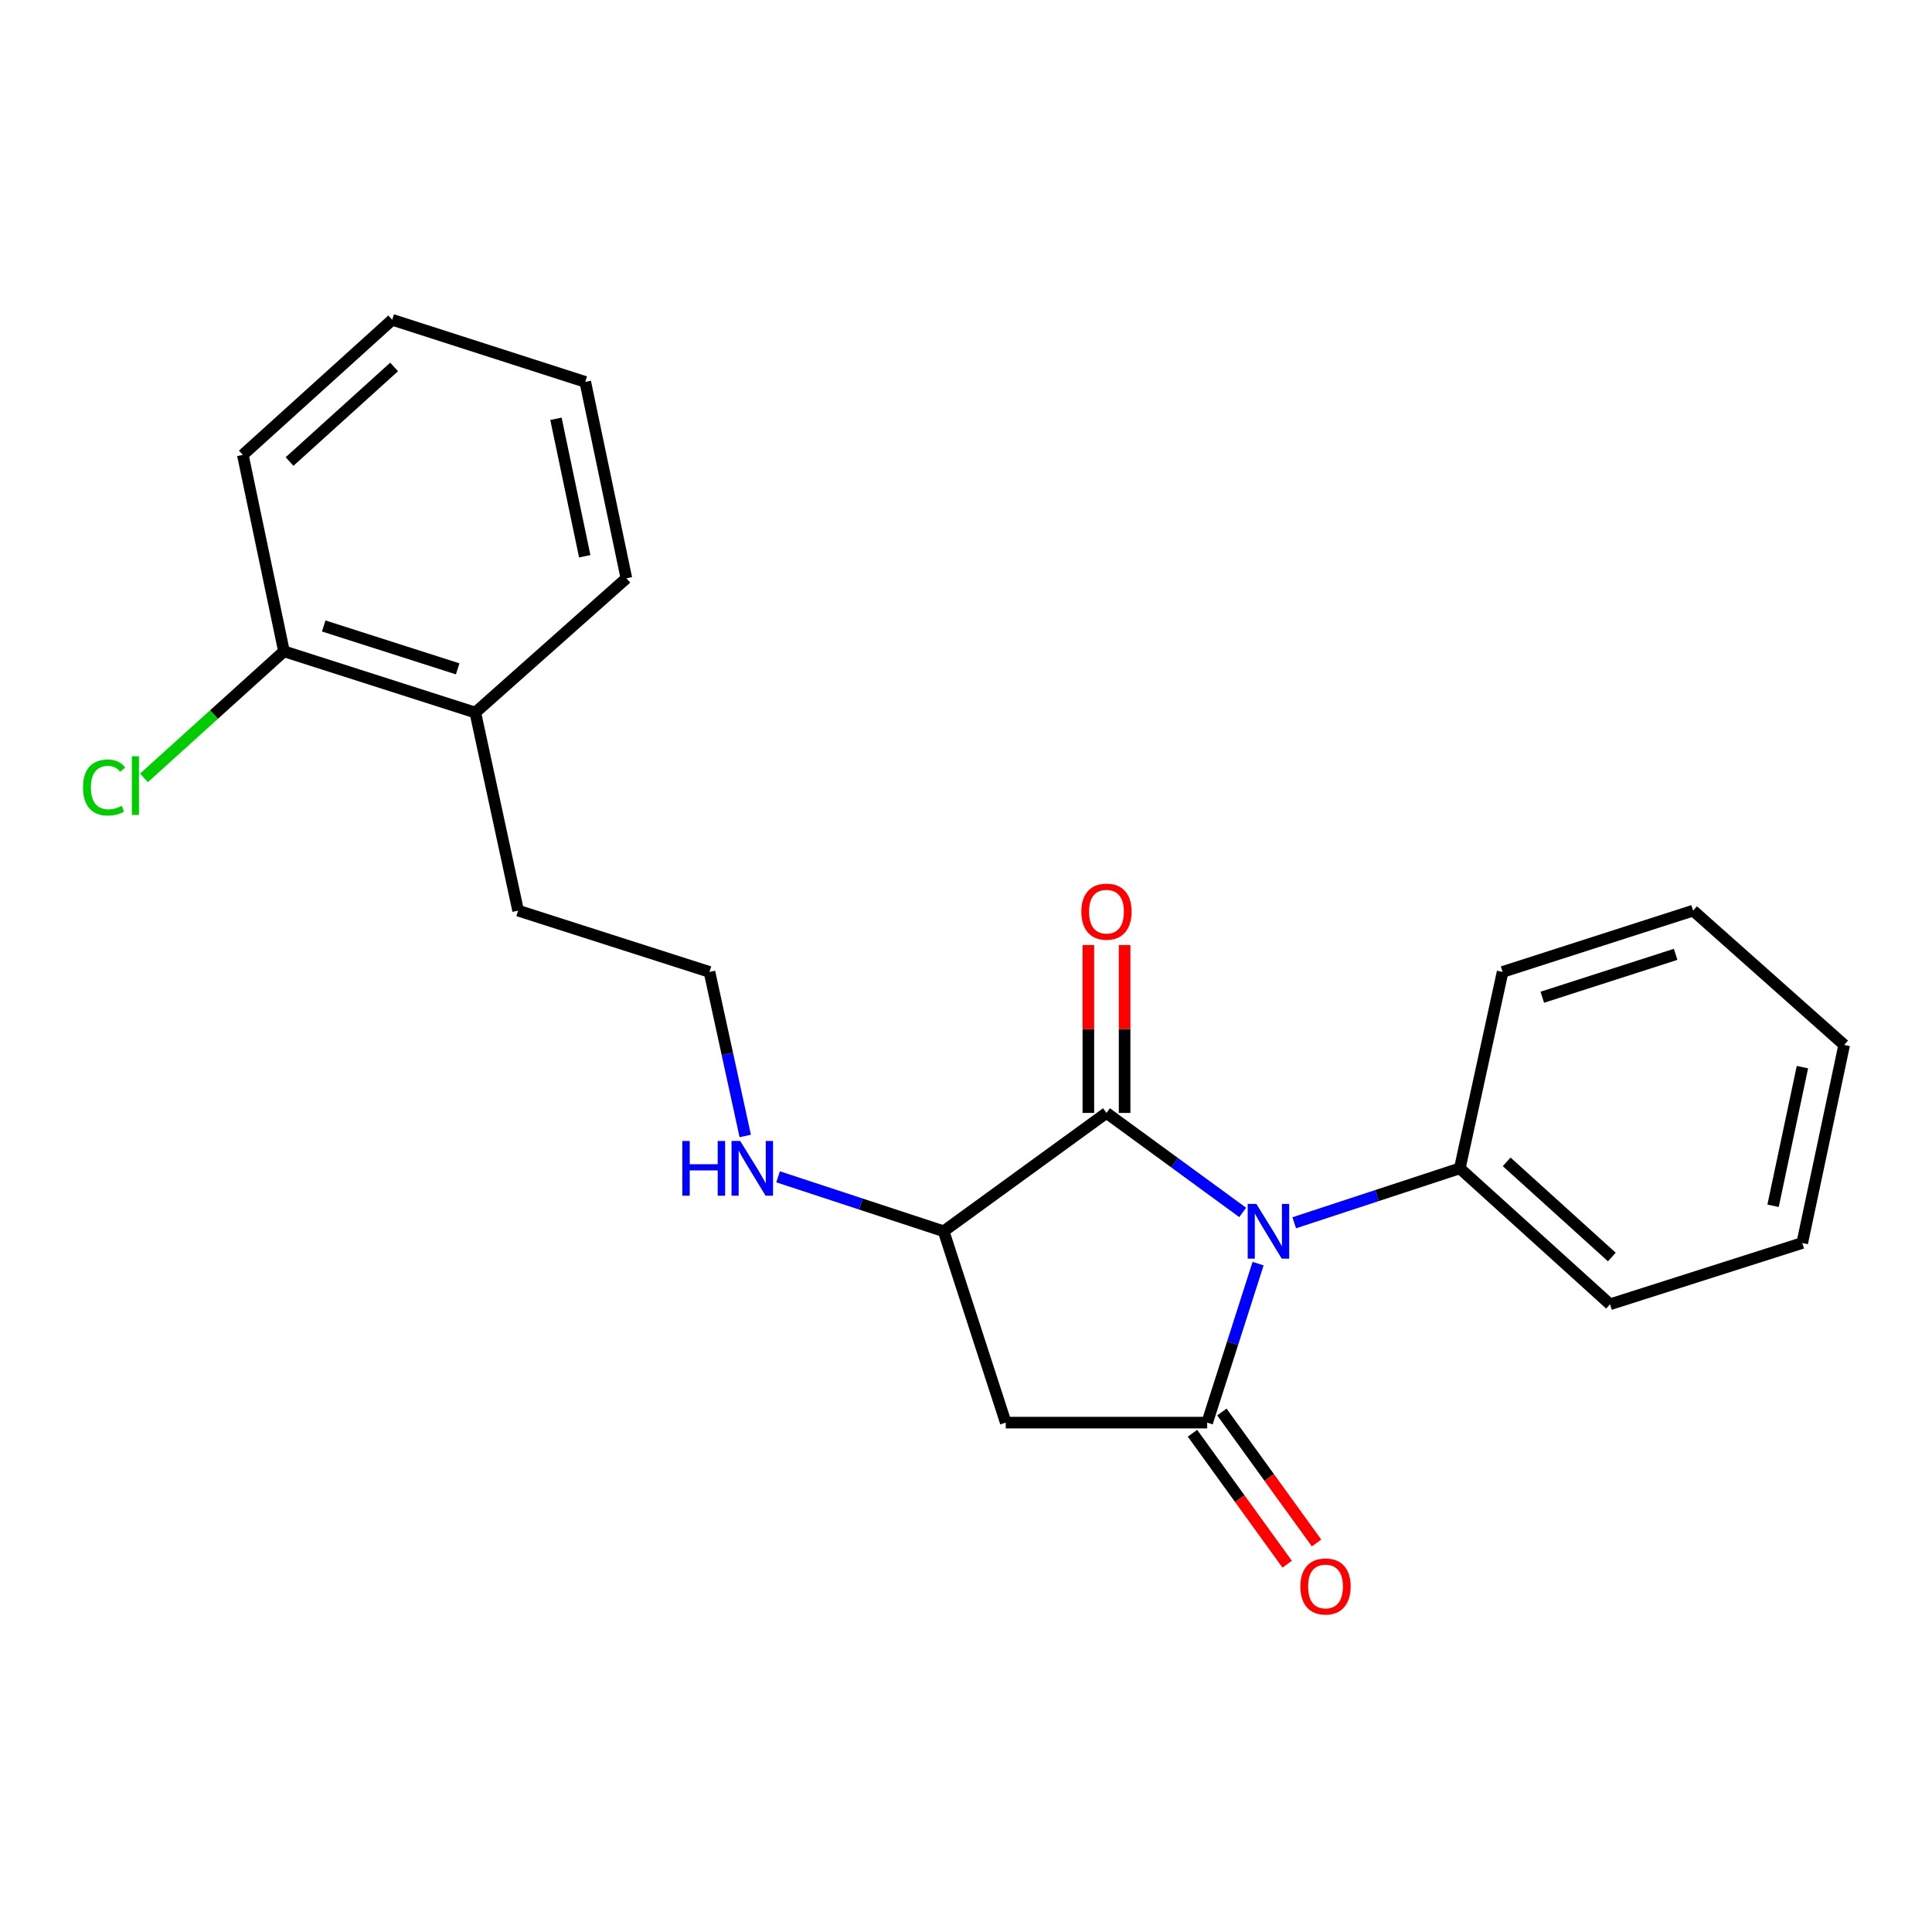 <?xml version='1.0' encoding='iso-8859-1'?>
<svg version='1.1' baseProfile='full'
              xmlns='http://www.w3.org/2000/svg'
                      xmlns:rdkit='http://www.rdkit.org/xml'
                      xmlns:xlink='http://www.w3.org/1999/xlink'
                  xml:space='preserve'
width='1000px' height='1000px' viewBox='0 0 1000 1000'>
<!-- END OF HEADER -->
<rect style='opacity:1.0;fill:#FFFFFF;stroke:none' width='1000' height='1000' x='0' y='0'> </rect>
<path class='bond-0' d='M 651.182,654.056 L 638.008,695.2' style='fill:none;fill-rule:evenodd;stroke:#0000FF;stroke-width:6px;stroke-linecap:butt;stroke-linejoin:miter;stroke-opacity:1' />
<path class='bond-0' d='M 638.008,695.2 L 624.835,736.343' style='fill:none;fill-rule:evenodd;stroke:#000000;stroke-width:6px;stroke-linecap:butt;stroke-linejoin:miter;stroke-opacity:1' />
<path class='bond-1' d='M 643.212,627.554 L 607.961,601.801' style='fill:none;fill-rule:evenodd;stroke:#0000FF;stroke-width:6px;stroke-linecap:butt;stroke-linejoin:miter;stroke-opacity:1' />
<path class='bond-1' d='M 607.961,601.801 L 572.71,576.049' style='fill:none;fill-rule:evenodd;stroke:#000000;stroke-width:6px;stroke-linecap:butt;stroke-linejoin:miter;stroke-opacity:1' />
<path class='bond-4' d='M 669.894,632.907 L 712.745,618.818' style='fill:none;fill-rule:evenodd;stroke:#0000FF;stroke-width:6px;stroke-linecap:butt;stroke-linejoin:miter;stroke-opacity:1' />
<path class='bond-4' d='M 712.745,618.818 L 755.595,604.728' style='fill:none;fill-rule:evenodd;stroke:#000000;stroke-width:6px;stroke-linecap:butt;stroke-linejoin:miter;stroke-opacity:1' />
<path class='bond-2' d='M 624.835,736.343 L 520.575,736.343' style='fill:none;fill-rule:evenodd;stroke:#000000;stroke-width:6px;stroke-linecap:butt;stroke-linejoin:miter;stroke-opacity:1' />
<path class='bond-5' d='M 617.231,741.84 L 641.734,775.735' style='fill:none;fill-rule:evenodd;stroke:#000000;stroke-width:6px;stroke-linecap:butt;stroke-linejoin:miter;stroke-opacity:1' />
<path class='bond-5' d='M 641.734,775.735 L 666.237,809.63' style='fill:none;fill-rule:evenodd;stroke:#FF0000;stroke-width:6px;stroke-linecap:butt;stroke-linejoin:miter;stroke-opacity:1' />
<path class='bond-5' d='M 632.439,730.847 L 656.942,764.742' style='fill:none;fill-rule:evenodd;stroke:#000000;stroke-width:6px;stroke-linecap:butt;stroke-linejoin:miter;stroke-opacity:1' />
<path class='bond-5' d='M 656.942,764.742 L 681.444,798.637' style='fill:none;fill-rule:evenodd;stroke:#FF0000;stroke-width:6px;stroke-linecap:butt;stroke-linejoin:miter;stroke-opacity:1' />
<path class='bond-3' d='M 572.71,576.049 L 488.435,637.296' style='fill:none;fill-rule:evenodd;stroke:#000000;stroke-width:6px;stroke-linecap:butt;stroke-linejoin:miter;stroke-opacity:1' />
<path class='bond-6' d='M 582.093,576.049 L 582.093,532.602' style='fill:none;fill-rule:evenodd;stroke:#000000;stroke-width:6px;stroke-linecap:butt;stroke-linejoin:miter;stroke-opacity:1' />
<path class='bond-6' d='M 582.093,532.602 L 582.093,489.156' style='fill:none;fill-rule:evenodd;stroke:#FF0000;stroke-width:6px;stroke-linecap:butt;stroke-linejoin:miter;stroke-opacity:1' />
<path class='bond-6' d='M 563.328,576.049 L 563.328,532.602' style='fill:none;fill-rule:evenodd;stroke:#000000;stroke-width:6px;stroke-linecap:butt;stroke-linejoin:miter;stroke-opacity:1' />
<path class='bond-6' d='M 563.328,532.602 L 563.328,489.156' style='fill:none;fill-rule:evenodd;stroke:#FF0000;stroke-width:6px;stroke-linecap:butt;stroke-linejoin:miter;stroke-opacity:1' />
<path class='bond-22' d='M 520.575,736.343 L 488.435,637.296' style='fill:none;fill-rule:evenodd;stroke:#000000;stroke-width:6px;stroke-linecap:butt;stroke-linejoin:miter;stroke-opacity:1' />
<path class='bond-8' d='M 488.435,637.296 L 445.584,623.206' style='fill:none;fill-rule:evenodd;stroke:#000000;stroke-width:6px;stroke-linecap:butt;stroke-linejoin:miter;stroke-opacity:1' />
<path class='bond-8' d='M 445.584,623.206 L 402.734,609.117' style='fill:none;fill-rule:evenodd;stroke:#0000FF;stroke-width:6px;stroke-linecap:butt;stroke-linejoin:miter;stroke-opacity:1' />
<path class='bond-13' d='M 755.595,604.728 L 833.355,675.097' style='fill:none;fill-rule:evenodd;stroke:#000000;stroke-width:6px;stroke-linecap:butt;stroke-linejoin:miter;stroke-opacity:1' />
<path class='bond-13' d='M 779.85,601.37 L 834.282,650.628' style='fill:none;fill-rule:evenodd;stroke:#000000;stroke-width:6px;stroke-linecap:butt;stroke-linejoin:miter;stroke-opacity:1' />
<path class='bond-14' d='M 755.595,604.728 L 777.748,503.064' style='fill:none;fill-rule:evenodd;stroke:#000000;stroke-width:6px;stroke-linecap:butt;stroke-linejoin:miter;stroke-opacity:1' />
<path class='bond-7' d='M 146.976,337.119 L 246.023,368.822' style='fill:none;fill-rule:evenodd;stroke:#000000;stroke-width:6px;stroke-linecap:butt;stroke-linejoin:miter;stroke-opacity:1' />
<path class='bond-7' d='M 167.553,324.003 L 236.886,346.194' style='fill:none;fill-rule:evenodd;stroke:#000000;stroke-width:6px;stroke-linecap:butt;stroke-linejoin:miter;stroke-opacity:1' />
<path class='bond-10' d='M 146.976,337.119 L 110.749,369.873' style='fill:none;fill-rule:evenodd;stroke:#000000;stroke-width:6px;stroke-linecap:butt;stroke-linejoin:miter;stroke-opacity:1' />
<path class='bond-10' d='M 110.749,369.873 L 74.523,402.627' style='fill:none;fill-rule:evenodd;stroke:#00CC00;stroke-width:6px;stroke-linecap:butt;stroke-linejoin:miter;stroke-opacity:1' />
<path class='bond-15' d='M 146.976,337.119 L 125.688,235.455' style='fill:none;fill-rule:evenodd;stroke:#000000;stroke-width:6px;stroke-linecap:butt;stroke-linejoin:miter;stroke-opacity:1' />
<path class='bond-11' d='M 385.733,587.967 L 376.478,545.515' style='fill:none;fill-rule:evenodd;stroke:#0000FF;stroke-width:6px;stroke-linecap:butt;stroke-linejoin:miter;stroke-opacity:1' />
<path class='bond-11' d='M 376.478,545.515 L 367.224,503.064' style='fill:none;fill-rule:evenodd;stroke:#000000;stroke-width:6px;stroke-linecap:butt;stroke-linejoin:miter;stroke-opacity:1' />
<path class='bond-9' d='M 246.023,368.822 L 268.176,471.341' style='fill:none;fill-rule:evenodd;stroke:#000000;stroke-width:6px;stroke-linecap:butt;stroke-linejoin:miter;stroke-opacity:1' />
<path class='bond-16' d='M 246.023,368.822 L 324.221,299.329' style='fill:none;fill-rule:evenodd;stroke:#000000;stroke-width:6px;stroke-linecap:butt;stroke-linejoin:miter;stroke-opacity:1' />
<path class='bond-12' d='M 367.224,503.064 L 268.176,471.341' style='fill:none;fill-rule:evenodd;stroke:#000000;stroke-width:6px;stroke-linecap:butt;stroke-linejoin:miter;stroke-opacity:1' />
<path class='bond-18' d='M 833.355,675.097 L 932.841,643.374' style='fill:none;fill-rule:evenodd;stroke:#000000;stroke-width:6px;stroke-linecap:butt;stroke-linejoin:miter;stroke-opacity:1' />
<path class='bond-19' d='M 777.748,503.064 L 876.358,471.341' style='fill:none;fill-rule:evenodd;stroke:#000000;stroke-width:6px;stroke-linecap:butt;stroke-linejoin:miter;stroke-opacity:1' />
<path class='bond-19' d='M 798.287,516.169 L 867.313,493.963' style='fill:none;fill-rule:evenodd;stroke:#000000;stroke-width:6px;stroke-linecap:butt;stroke-linejoin:miter;stroke-opacity:1' />
<path class='bond-24' d='M 125.688,235.455 L 203.01,165.524' style='fill:none;fill-rule:evenodd;stroke:#000000;stroke-width:6px;stroke-linecap:butt;stroke-linejoin:miter;stroke-opacity:1' />
<path class='bond-24' d='M 149.873,238.883 L 203.998,189.931' style='fill:none;fill-rule:evenodd;stroke:#000000;stroke-width:6px;stroke-linecap:butt;stroke-linejoin:miter;stroke-opacity:1' />
<path class='bond-20' d='M 324.221,299.329 L 302.933,197.665' style='fill:none;fill-rule:evenodd;stroke:#000000;stroke-width:6px;stroke-linecap:butt;stroke-linejoin:miter;stroke-opacity:1' />
<path class='bond-20' d='M 302.661,287.925 L 287.76,216.76' style='fill:none;fill-rule:evenodd;stroke:#000000;stroke-width:6px;stroke-linecap:butt;stroke-linejoin:miter;stroke-opacity:1' />
<path class='bond-17' d='M 203.01,165.524 L 302.933,197.665' style='fill:none;fill-rule:evenodd;stroke:#000000;stroke-width:6px;stroke-linecap:butt;stroke-linejoin:miter;stroke-opacity:1' />
<path class='bond-23' d='M 932.841,643.374 L 954.545,540.854' style='fill:none;fill-rule:evenodd;stroke:#000000;stroke-width:6px;stroke-linecap:butt;stroke-linejoin:miter;stroke-opacity:1' />
<path class='bond-23' d='M 917.738,624.109 L 932.932,552.346' style='fill:none;fill-rule:evenodd;stroke:#000000;stroke-width:6px;stroke-linecap:butt;stroke-linejoin:miter;stroke-opacity:1' />
<path class='bond-21' d='M 876.358,471.341 L 954.545,540.854' style='fill:none;fill-rule:evenodd;stroke:#000000;stroke-width:6px;stroke-linecap:butt;stroke-linejoin:miter;stroke-opacity:1' />
<path  class='atom-0' d='M 650.288 623.136
L 659.568 638.136
Q 660.488 639.616, 661.968 642.296
Q 663.448 644.976, 663.528 645.136
L 663.528 623.136
L 667.288 623.136
L 667.288 651.456
L 663.408 651.456
L 653.448 635.056
Q 652.288 633.136, 651.048 630.936
Q 649.848 628.736, 649.488 628.056
L 649.488 651.456
L 645.808 651.456
L 645.808 623.136
L 650.288 623.136
' fill='#0000FF'/>
<path  class='atom-6' d='M 673.082 821.147
Q 673.082 814.347, 676.442 810.547
Q 679.802 806.747, 686.082 806.747
Q 692.362 806.747, 695.722 810.547
Q 699.082 814.347, 699.082 821.147
Q 699.082 828.027, 695.682 831.947
Q 692.282 835.827, 686.082 835.827
Q 679.842 835.827, 676.442 831.947
Q 673.082 828.067, 673.082 821.147
M 686.082 832.627
Q 690.402 832.627, 692.722 829.747
Q 695.082 826.827, 695.082 821.147
Q 695.082 815.587, 692.722 812.787
Q 690.402 809.947, 686.082 809.947
Q 681.762 809.947, 679.402 812.747
Q 677.082 815.547, 677.082 821.147
Q 677.082 826.867, 679.402 829.747
Q 681.762 832.627, 686.082 832.627
' fill='#FF0000'/>
<path  class='atom-7' d='M 559.71 471.869
Q 559.71 465.069, 563.07 461.269
Q 566.43 457.469, 572.71 457.469
Q 578.99 457.469, 582.35 461.269
Q 585.71 465.069, 585.71 471.869
Q 585.71 478.749, 582.31 482.669
Q 578.91 486.549, 572.71 486.549
Q 566.47 486.549, 563.07 482.669
Q 559.71 478.789, 559.71 471.869
M 572.71 483.349
Q 577.03 483.349, 579.35 480.469
Q 581.71 477.549, 581.71 471.869
Q 581.71 466.309, 579.35 463.509
Q 577.03 460.669, 572.71 460.669
Q 568.39 460.669, 566.03 463.469
Q 563.71 466.269, 563.71 471.869
Q 563.71 477.589, 566.03 480.469
Q 568.39 483.349, 572.71 483.349
' fill='#FF0000'/>
<path  class='atom-9' d='M 353.167 590.568
L 357.007 590.568
L 357.007 602.608
L 371.487 602.608
L 371.487 590.568
L 375.327 590.568
L 375.327 618.888
L 371.487 618.888
L 371.487 605.808
L 357.007 605.808
L 357.007 618.888
L 353.167 618.888
L 353.167 590.568
' fill='#0000FF'/>
<path  class='atom-9' d='M 383.127 590.568
L 392.407 605.568
Q 393.327 607.048, 394.807 609.728
Q 396.287 612.408, 396.367 612.568
L 396.367 590.568
L 400.127 590.568
L 400.127 618.888
L 396.247 618.888
L 386.287 602.488
Q 385.127 600.568, 383.887 598.368
Q 382.687 596.168, 382.327 595.488
L 382.327 618.888
L 378.647 618.888
L 378.647 590.568
L 383.127 590.568
' fill='#0000FF'/>
<path  class='atom-11' d='M 42.971 407.613
Q 42.971 400.573, 46.251 396.893
Q 49.571 393.173, 55.851 393.173
Q 61.691 393.173, 64.811 397.293
L 62.171 399.453
Q 59.891 396.453, 55.851 396.453
Q 51.571 396.453, 49.291 399.333
Q 47.051 402.173, 47.051 407.613
Q 47.051 413.213, 49.371 416.093
Q 51.731 418.973, 56.291 418.973
Q 59.411 418.973, 63.051 417.093
L 64.171 420.093
Q 62.691 421.053, 60.451 421.613
Q 58.211 422.173, 55.731 422.173
Q 49.571 422.173, 46.251 418.413
Q 42.971 414.653, 42.971 407.613
' fill='#00CC00'/>
<path  class='atom-11' d='M 68.251 391.453
L 71.931 391.453
L 71.931 421.813
L 68.251 421.813
L 68.251 391.453
' fill='#00CC00'/>
</svg>
